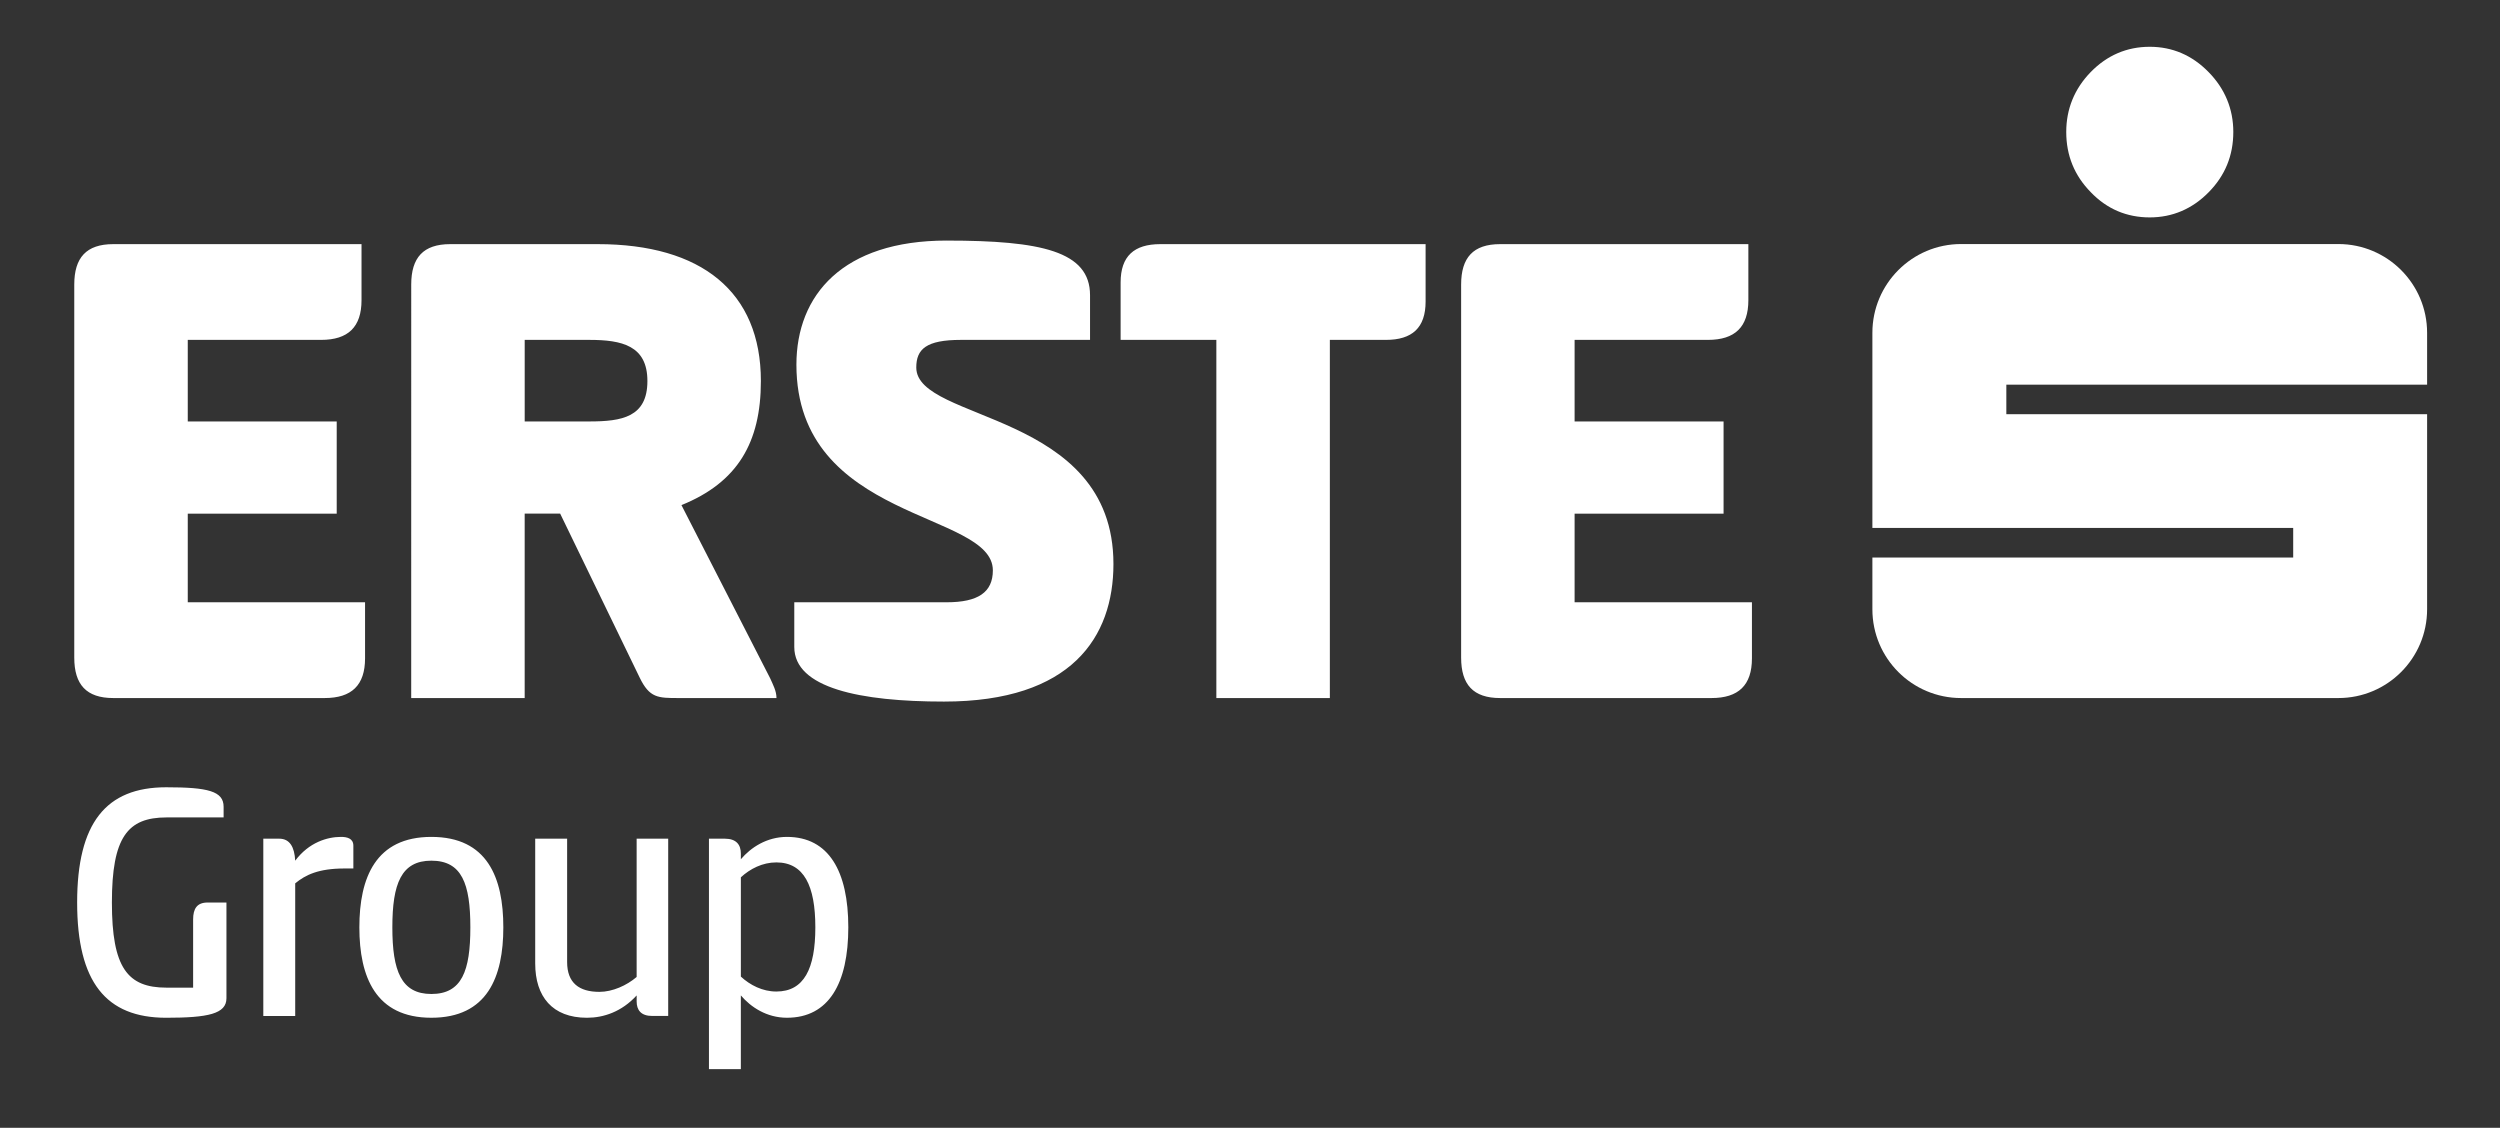 <svg width="133" height="60" viewBox="0 0 133 60" fill="none" xmlns="http://www.w3.org/2000/svg">
<rect x="0" y="0" width="133" height="60" fill="#333333" stroke="none"/>
<g id="Logo_Erste_Group">
<path id="Vector" d="M111.232 10.228C110.361 9.342 109.924 8.273 109.924 7.021C109.924 5.797 110.361 4.727 111.219 3.841C112.089 2.946 113.143 2.489 114.366 2.489C115.567 2.489 116.618 2.937 117.49 3.828C118.366 4.716 118.812 5.798 118.812 7.021C118.812 8.273 118.375 9.342 117.5 10.228C116.626 11.119 115.566 11.566 114.365 11.566C113.143 11.566 112.089 11.12 111.232 10.228ZM129.122 20.464V17.706C129.122 15.101 127.008 12.983 124.401 12.983H104.331C101.723 12.983 99.611 15.102 99.611 17.706V28.087H121.998V29.661H99.611V32.414C99.611 35.021 101.722 37.136 104.331 37.136H124.401C127.008 37.136 129.122 35.022 129.122 32.414V22.036H106.737V20.464L129.122 20.464Z" fill="white"/>
<path id="Vector_2" d="M3.951 15.138C3.951 13.705 4.594 12.988 6.026 12.988H19.233V15.968C19.233 17.402 18.516 18.082 17.083 18.082H9.989V22.421H17.913V27.326H9.989V32.042H19.421V35.023C19.421 36.457 18.705 37.136 17.271 37.136H6.026C4.594 37.136 3.951 36.419 3.951 34.986V15.138ZM21.877 15.138C21.877 13.705 22.519 12.988 23.953 12.988H31.801C37.31 12.988 40.479 15.516 40.479 20.27C40.479 23.552 39.234 25.665 36.253 26.872L40.97 36.08C41.12 36.418 41.309 36.758 41.309 37.136H36.102C35.008 37.136 34.554 37.136 34.027 36.041L29.801 27.325H27.913V37.137H21.876L21.877 15.138ZM27.914 18.082V22.421H31.348C33.083 22.421 34.442 22.194 34.442 20.27C34.442 18.383 33.083 18.082 31.348 18.082L27.914 18.082ZM50.369 12.799C55.388 12.799 57.99 13.366 57.99 15.704V18.082H51.123C49.274 18.082 48.746 18.572 48.746 19.552C48.746 22.458 59.235 21.854 59.235 30.005C59.235 33.891 57.01 37.324 50.218 37.324C45.765 37.324 42.256 36.606 42.256 34.419V32.041H50.368C52.028 32.041 52.82 31.513 52.82 30.343C52.82 27.174 42.369 27.777 42.369 19.401C42.37 15.704 44.823 12.798 50.369 12.798L50.369 12.799ZM75.842 12.988V16.043C75.842 17.439 75.125 18.082 73.73 18.082H70.748V37.136H64.71V18.082H59.617V15.025C59.617 13.629 60.333 12.988 61.729 12.988H75.842ZM77.732 15.138C77.732 13.705 78.374 12.988 79.808 12.988H93.013V15.968C93.013 17.402 92.297 18.082 90.863 18.082H83.769V22.421H91.694V27.326H83.769V32.042H93.203V35.023C93.203 36.456 92.485 37.136 91.052 37.136H79.808C78.374 37.136 77.732 36.419 77.732 34.986V15.138ZM12.047 53.107C12.047 53.938 11.066 54.145 8.84 54.145C5.633 54.145 4.104 52.239 4.104 48.014C4.104 43.788 5.633 41.883 8.84 41.883C11.066 41.883 11.896 42.09 11.896 42.921V43.487H8.859C6.784 43.487 5.953 44.544 5.953 48.015C5.953 51.485 6.784 52.543 8.859 52.543H10.274V48.919C10.274 48.336 10.482 48.014 11.048 48.014H12.047L12.047 53.107ZM14.008 54.05V44.618H14.855C15.422 44.618 15.667 45.069 15.705 45.788C16.44 44.806 17.421 44.523 18.139 44.523C18.459 44.523 18.799 44.598 18.799 44.994V46.203H18.327C16.949 46.203 16.252 46.542 15.705 46.994V54.05L14.008 54.05ZM19.118 49.333C19.118 46.692 19.986 44.523 22.948 44.523C25.929 44.523 26.777 46.693 26.777 49.333C26.777 51.975 25.929 54.144 22.948 54.144C19.986 54.144 19.118 51.975 19.118 49.333ZM25.023 49.333C25.023 47.013 24.571 45.788 22.948 45.788C21.345 45.788 20.873 47.014 20.873 49.333C20.873 51.655 21.345 52.88 22.948 52.88C24.571 52.881 25.023 51.655 25.023 49.333ZM35.548 44.618V54.049H34.7C34.095 54.049 33.87 53.73 33.87 53.276V52.957C33.077 53.824 32.115 54.145 31.228 54.145C29.379 54.145 28.473 53.013 28.473 51.258V44.618H30.171V51.182C30.171 52.295 30.813 52.767 31.888 52.767C32.585 52.767 33.34 52.428 33.869 51.975V44.617L35.548 44.618ZM39.414 56.879H37.716V44.618H38.564C39.169 44.618 39.413 44.938 39.413 45.41V45.712C39.942 45.089 40.791 44.523 41.865 44.523C44.092 44.523 45.13 46.353 45.13 49.333C45.13 52.314 44.092 54.144 41.865 54.144C40.79 54.144 39.941 53.578 39.413 52.956V56.879L39.414 56.879ZM41.301 45.88C40.565 45.88 39.905 46.22 39.414 46.673V51.955C39.904 52.408 40.565 52.749 41.301 52.749C42.772 52.749 43.376 51.541 43.376 49.333C43.376 47.125 42.772 45.88 41.301 45.88Z" fill="white"/>
</g>
</svg>
